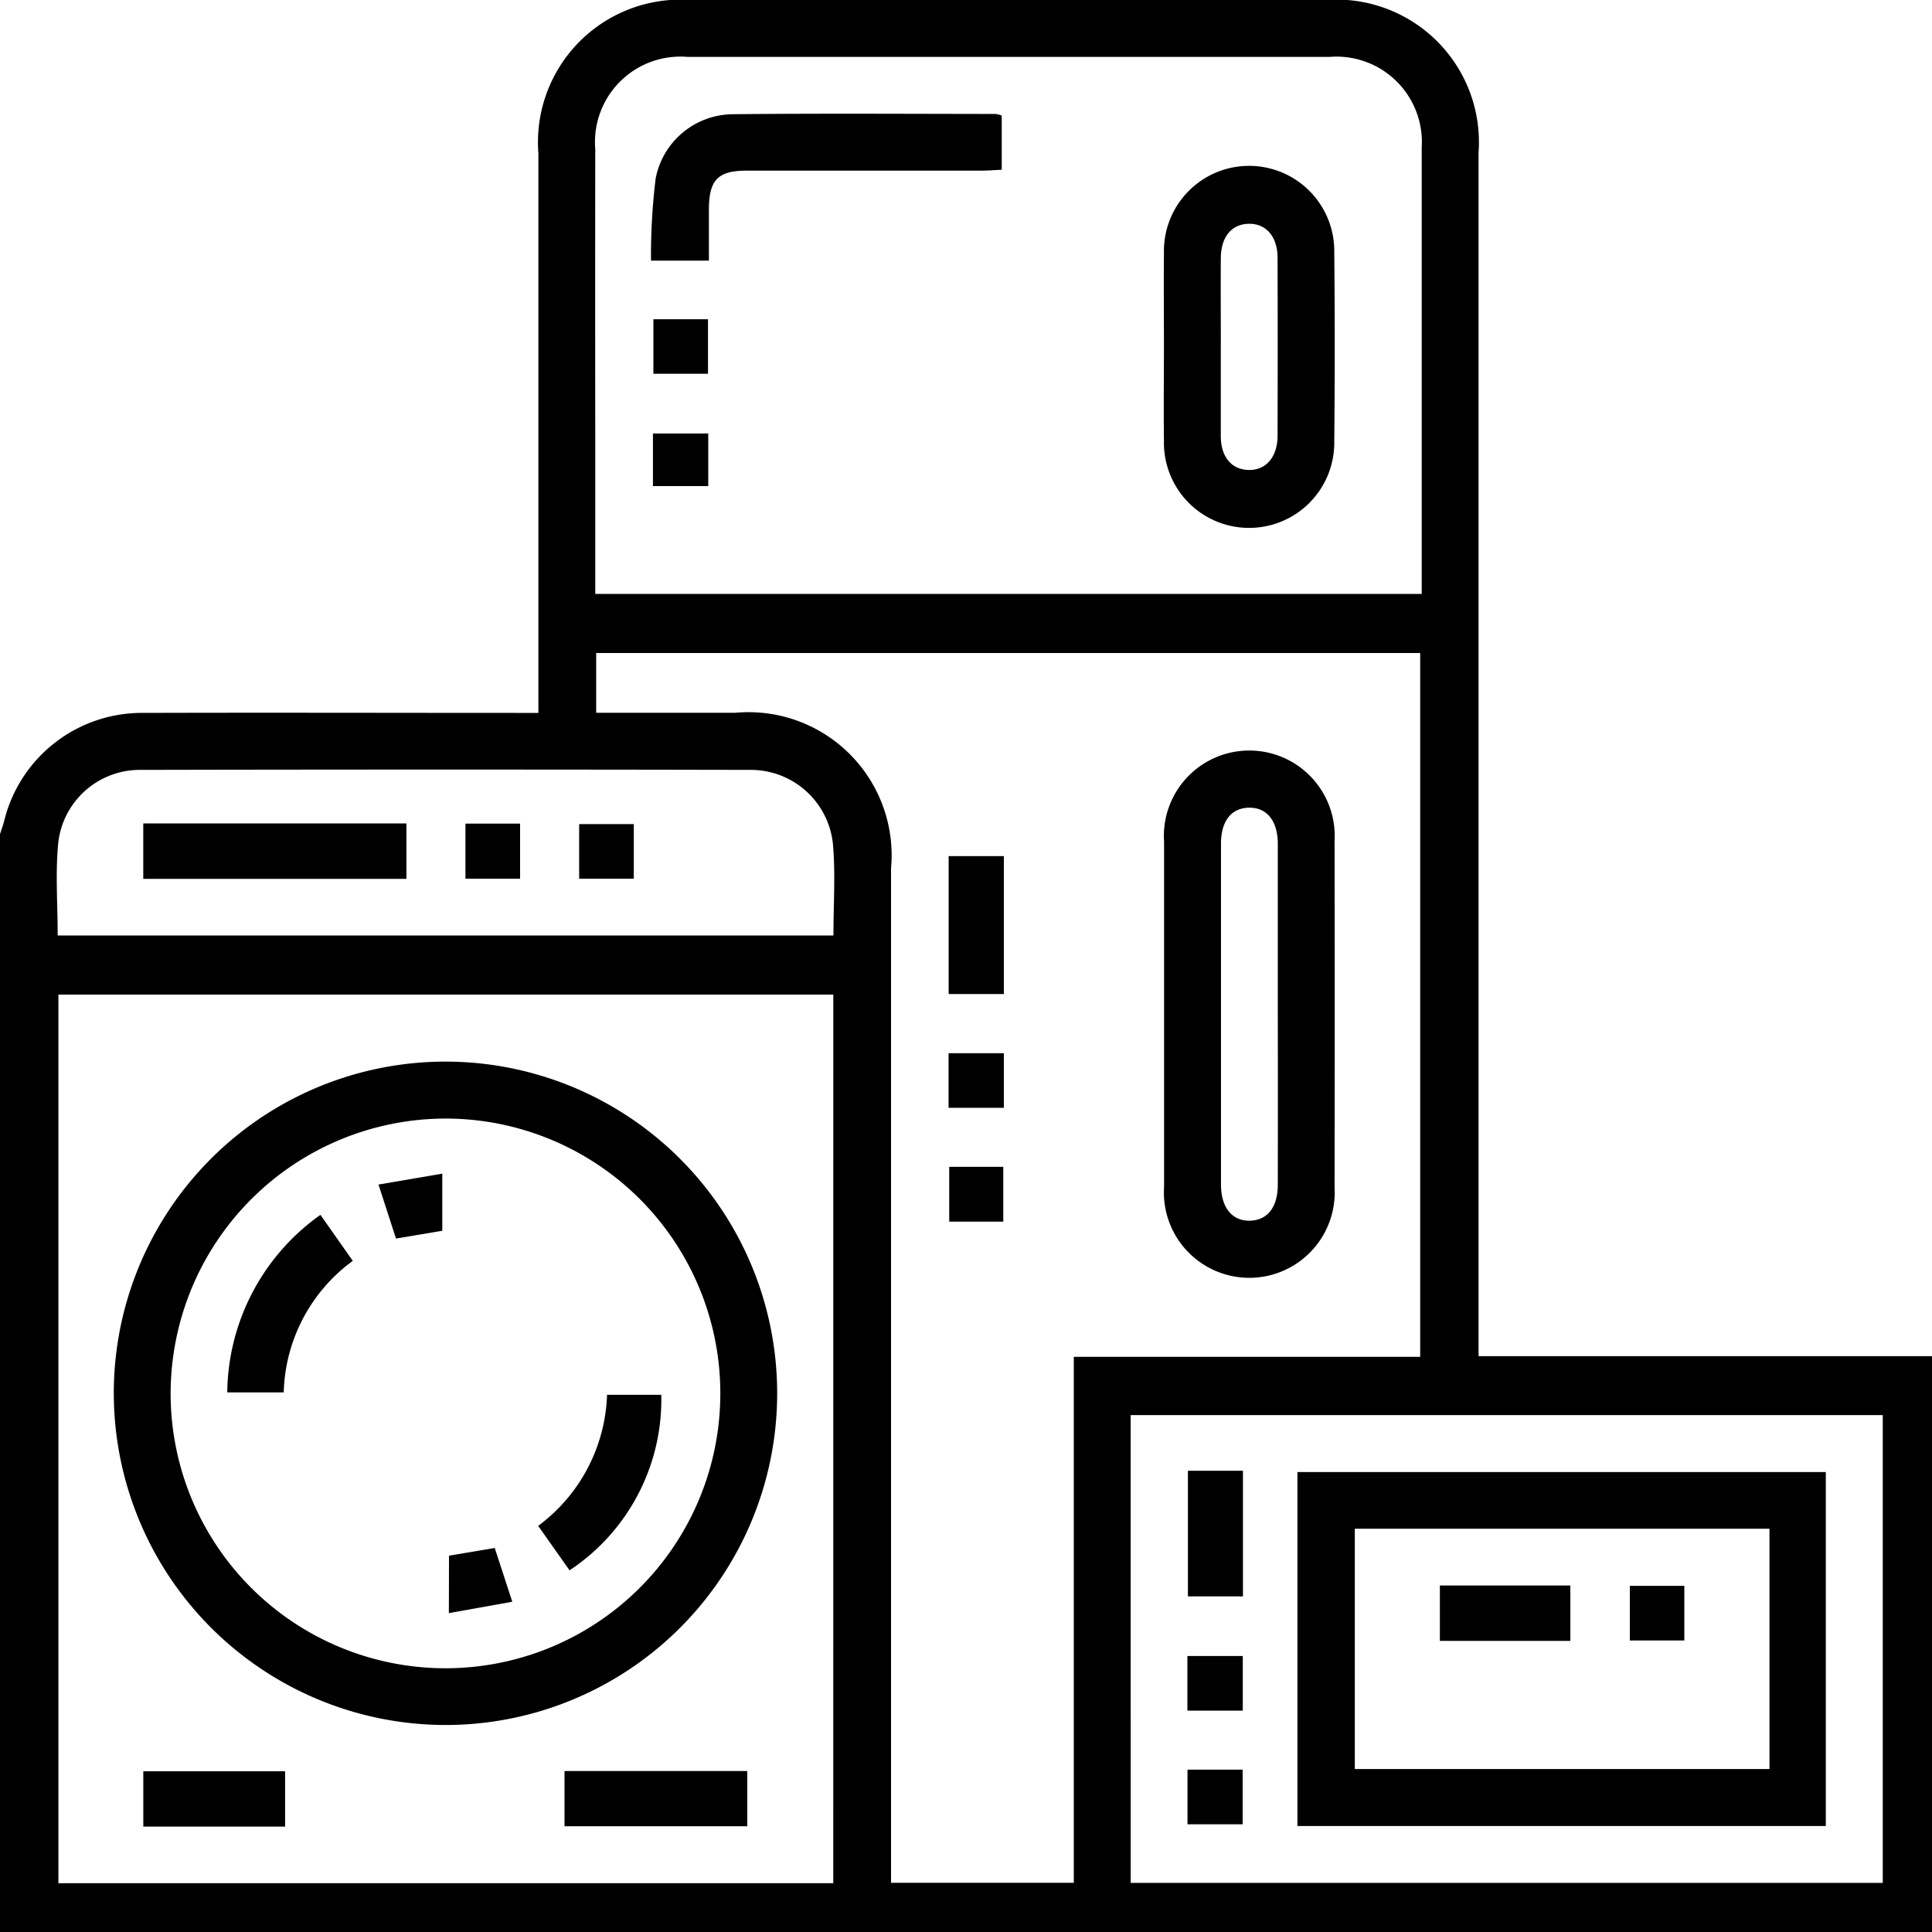 <svg xmlns="http://www.w3.org/2000/svg" xmlns:xlink="http://www.w3.org/1999/xlink" width="57" height="57" viewBox="0 0 57 57">
  <defs>
    <clipPath id="clip-path">
      <rect id="Rectangle_13311" data-name="Rectangle 13311" width="57" height="57"/>
    </clipPath>
  </defs>
  <g id="Group_27397" data-name="Group 27397" transform="translate(-490 -8)">
    <g id="Group_26942" data-name="Group 26942" transform="translate(490 8)">
      <g id="Group_26941" data-name="Group 26941" clip-path="url(#clip-path)">
        <path id="Path_2099" data-name="Path 2099" d="M0,24.608c.039-.123.085-.244.118-.368a4.185,4.185,0,0,1,4.129-3.207c3.653-.011,7.306,0,10.96,0h.677v-.685q0-7.912,0-15.824A4.207,4.207,0,0,1,20.378,0Q29.744,0,39.11,0a4.206,4.206,0,0,1,4.512,4.5q0,17.362,0,34.724v.787H57.269V57.269H0V24.608m17.589-3.579H21.7a4.221,4.221,0,0,1,4.588,4.592q0,14.648,0,29.3v.628h5.392V40.03H41.9V19.266H17.589Zm-.028-3.506H41.945V17.1q0-6.374,0-12.748a2.52,2.52,0,0,0-2.711-2.674q-9.477,0-18.954,0A2.522,2.522,0,0,0,17.562,4.4q-.005,4.193,0,8.387v4.734m7.023,11.823H1.723V55.561H24.584Zm8.774,26.207H55.547V41.75H33.358ZM24.589,27.6c0-.922.063-1.817-.015-2.7a2.435,2.435,0,0,0-2.434-2.186q-9-.019-18,0a2.422,2.422,0,0,0-2.42,2.137c-.09.9-.018,1.814-.018,2.749Z" transform="translate(0 0)"/>
        <path id="Path_2100" data-name="Path 2100" d="M229.8,155.94c0-1.677,0-3.353,0-5.03a2.52,2.52,0,1,1,5.03-.028q.008,5.114,0,10.228a2.52,2.52,0,1,1-5.03-.027c0-1.714,0-3.428,0-5.142m3.355.058q0-2.515,0-5.03c0-.682-.331-1.081-.864-1.064-.514.016-.812.4-.812,1.059q0,5.03,0,10.06c0,.681.332,1.082.863,1.065.51-.017.812-.4.813-1.06q.005-2.515,0-5.03" transform="translate(-195.456 -126.075)"/>
        <rect id="Rectangle_13296" data-name="Rectangle 13296" width="1.629" height="4.069" transform="translate(27.988 25.258)"/>
        <rect id="Rectangle_13297" data-name="Rectangle 13297" width="1.595" height="1.617" transform="translate(28.005 34.425)"/>
        <rect id="Rectangle_13298" data-name="Rectangle 13298" width="1.631" height="1.611" transform="translate(27.986 31.073)"/>
        <path id="Path_2101" data-name="Path 2101" d="M229.784,38.232c0-.913-.01-1.825,0-2.738a2.513,2.513,0,1,1,5.025-.029q.027,2.793,0,5.587a2.513,2.513,0,1,1-5.025-.027c-.012-.931,0-1.862,0-2.794m1.677-.029c0,.894,0,1.788,0,2.682,0,.617.31.988.809,1.006.516.018.864-.373.866-1.006q.008-2.626,0-5.251c0-.635-.346-1.023-.865-1.005-.5.017-.8.392-.809,1-.006.857,0,1.713,0,2.57" transform="translate(-195.444 -28.025)"/>
        <path id="Path_2102" data-name="Path 2102" d="M130.247,26.783h-1.709a18.551,18.551,0,0,1,.138-2.43,2.338,2.338,0,0,1,2.267-1.889c2.586-.027,5.172-.01,7.758-.008a.9.9,0,0,1,.184.046v1.6c-.2.009-.4.026-.595.026q-3.461,0-6.921,0c-.857,0-1.12.271-1.123,1.142,0,.483,0,.966,0,1.513" transform="translate(-109.331 -19.094)"/>
        <rect id="Rectangle_13299" data-name="Rectangle 13299" width="1.631" height="1.552" transform="translate(19.264 12.789)"/>
        <rect id="Rectangle_13300" data-name="Rectangle 13300" width="1.611" height="1.608" transform="translate(19.277 9.419)"/>
        <path id="Path_2103" data-name="Path 2103" d="M22.462,219.357a9.786,9.786,0,1,1,9.745,9.814,9.8,9.8,0,0,1-9.745-9.814m1.677,0a8.109,8.109,0,1,0,8.139-8.078,8.123,8.123,0,0,0-8.139,8.078" transform="translate(-19.105 -178.278)"/>
        <rect id="Rectangle_13301" data-name="Rectangle 13301" width="5.392" height="1.629" transform="translate(16.655 52.251)"/>
        <rect id="Rectangle_13302" data-name="Rectangle 13302" width="4.183" height="1.632" transform="translate(4.228 52.258)"/>
        <path id="Path_2104" data-name="Path 2104" d="M256.164,290.64h15.589v10.443H256.164Zm1.693,8.762h12.234v-7.09H257.857Z" transform="translate(-217.886 -247.21)"/>
        <rect id="Rectangle_13303" data-name="Rectangle 13303" width="1.624" height="3.706" transform="translate(35.047 43.392)"/>
        <rect id="Rectangle_13304" data-name="Rectangle 13304" width="1.634" height="1.612" transform="translate(35.032 48.857)"/>
        <rect id="Rectangle_13305" data-name="Rectangle 13305" width="1.627" height="1.612" transform="translate(35.035 52.21)"/>
        <rect id="Rectangle_13306" data-name="Rectangle 13306" width="7.764" height="1.635" transform="translate(4.227 24.294)"/>
        <rect id="Rectangle_13307" data-name="Rectangle 13307" width="1.612" height="1.611" transform="translate(17.087 24.314)"/>
        <rect id="Rectangle_13308" data-name="Rectangle 13308" width="1.612" height="1.625" transform="translate(13.732 24.299)"/>
        <path id="Path_2105" data-name="Path 2105" d="M47.618,239.861l.954,1.357a4.966,4.966,0,0,0-2.037,3.881H44.869a6.5,6.5,0,0,1,2.749-5.238" transform="translate(-38.164 -204.019)"/>
        <path id="Path_2106" data-name="Path 2106" d="M107.2,280.57l-.925-1.311a5.018,5.018,0,0,0,2.032-3.867h1.6a6.04,6.04,0,0,1-2.706,5.178" transform="translate(-90.397 -234.241)"/>
        <path id="Path_2107" data-name="Path 2107" d="M74.731,232.049l1.882-.322v1.685l-1.366.23-.516-1.593" transform="translate(-63.564 -197.101)"/>
        <path id="Path_2108" data-name="Path 2108" d="M88.651,305.86,90,305.633l.518,1.586-1.871.336Z" transform="translate(-75.404 -259.963)"/>
        <rect id="Rectangle_13309" data-name="Rectangle 13309" width="3.849" height="1.634" transform="translate(42.481 46.777)"/>
        <rect id="Rectangle_13310" data-name="Rectangle 13310" width="1.608" height="1.611" transform="translate(48.085 46.788)"/>
      </g>
    </g>
  </g>
</svg>
